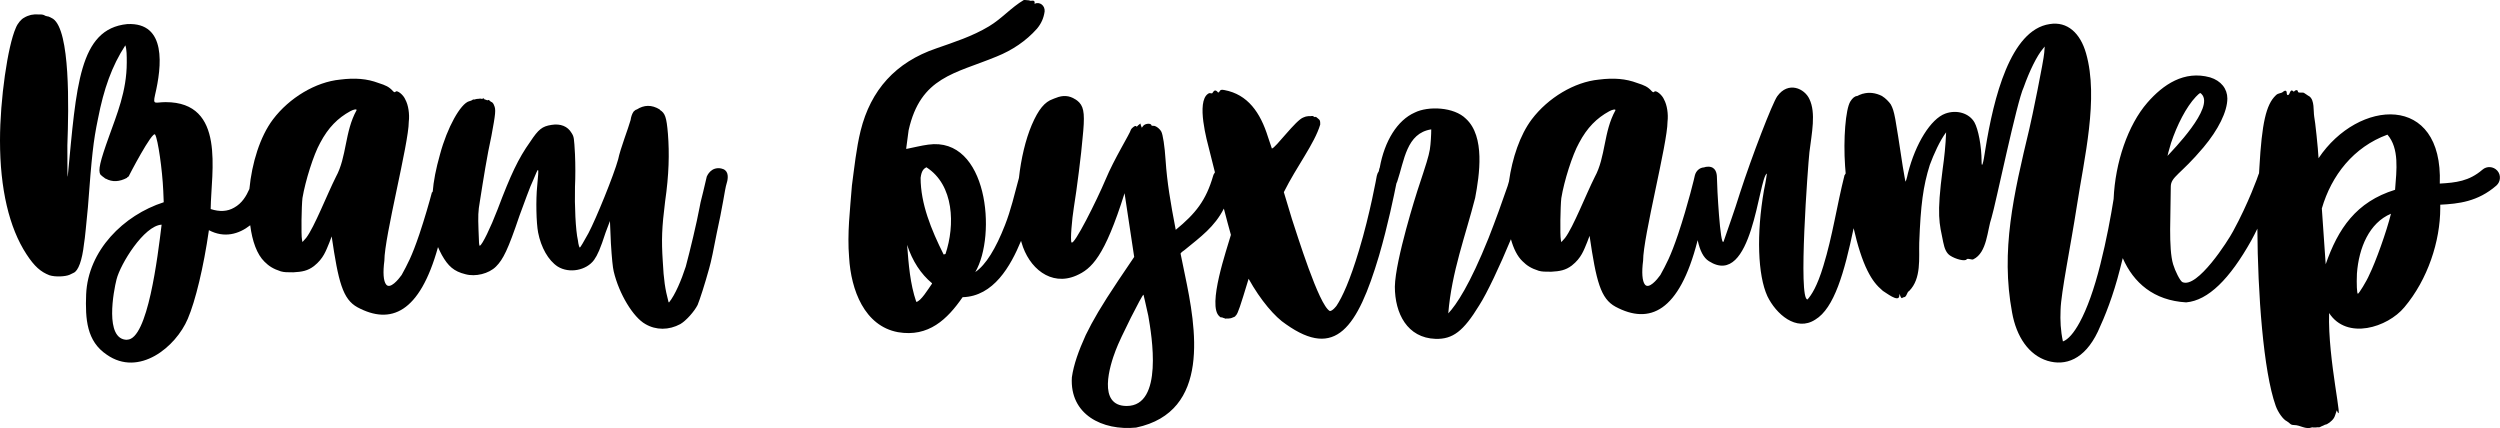 <?xml version="1.0" encoding="UTF-8"?>
<!DOCTYPE svg PUBLIC "-//W3C//DTD SVG 1.1//EN" "http://www.w3.org/Graphics/SVG/1.1/DTD/svg11.dtd">
<!-- Creator: CorelDRAW 2019 (64-Bit) -->
<svg xmlns="http://www.w3.org/2000/svg" xml:space="preserve" width="68.709mm" height="11.768mm" version="1.1" style="shape-rendering:geometricPrecision; text-rendering:geometricPrecision; image-rendering:optimizeQuality; fill-rule:evenodd; clip-rule:evenodd"
viewBox="0 0 213.01 36.48"
 xmlns:xlink="http://www.w3.org/1999/xlink"
 xmlns:xodm="http://www.corel.com/coreldraw/odm/2003">
 <defs>
  <style type="text/css">
   <![CDATA[
    .fil0 {fill:black;fill-rule:nonzero}
   ]]>
  </style>
 </defs>
 <g id="Слой_x0020_1">
  <path class="fil0" d="M36.82 16.32c-0.25,0.94 -0.63,2.27 -1.09,3.64 -0.65,1.92 -1.02,2.57 -1.51,3.47 -0.29,0.41 -0.98,1.22 -1.31,0.82 -0.25,-0.29 -0.29,-1.06 -0.16,-2.04 0,-2.04 2.08,-10 2.08,-11.84 0.08,-0.65 -0.04,-1.43 -0.29,-1.88 -0.16,-0.41 -0.69,-0.82 -0.82,-0.69 -0.08,0.08 -0.12,0.08 -0.24,-0.04 -0.33,-0.37 -0.61,-0.49 -1.23,-0.69 -0.98,-0.37 -2,-0.45 -3.27,-0.29 -2.08,0.2 -4.33,1.55 -5.72,3.39 -1.11,1.47 -1.8,3.73 -2.01,5.93 -0.27,0.61 -0.63,1.22 -1.3,1.59 -0.57,0.33 -1.22,0.37 -2,0.12 0.04,-3.19 1.31,-9.11 -3.84,-9.11 -0.9,0 -1.1,0.29 -0.9,-0.61 0.57,-2.41 1.02,-6.21 -2.37,-6.04 -4.12,0.41 -4.33,5.31 -5.06,12.9 -0.04,0.41 -0.04,-0.53 -0.04,-2.57 0.12,-3.27 0.25,-9.76 -1.22,-10.78 -0.08,-0.05 -0.15,-0.08 -0.22,-0.12l0 0c-0.11,-0.05 -0.2,-0.09 -0.23,-0.09l-0.01 0.01c-0.07,-0.02 -0.14,-0.04 -0.21,-0.06 -0.09,-0.07 -0.24,-0.11 -0.39,-0.11 -0.08,0 -0.14,0 -0.18,0 -0.2,-0.02 -0.4,-0.01 -0.59,0.03 -0.02,-0 -0.04,0 -0.06,0.01 -0.19,0.05 -0.39,0.12 -0.58,0.24 -0.24,0.12 -0.55,0.48 -0.7,0.86 -0.69,1.55 -1.35,6.08 -1.35,9.6 0,4.12 0.78,7.43 2.25,9.68 0.69,1.06 1.22,1.51 1.96,1.8 0.49,0.16 1.35,0.12 1.72,-0.04 0.08,-0.04 0.25,-0.12 0.33,-0.16 0.41,-0.16 0.74,-1.06 0.9,-2.49 0.08,-0.41 0.2,-1.8 0.33,-3.1 0.33,-4.37 0.45,-5.59 0.86,-7.55 0.49,-2.53 1.18,-4.49 2.33,-6.25 0.12,0.33 0.12,0.9 0.12,1.47 0,2.45 -0.86,4.45 -1.51,6.29 -0.78,2.16 -0.94,2.9 -0.74,3.23l0.01 0.01 -0.01 0.01c0.12,0.11 0.24,0.21 0.36,0.29 0.03,0.04 0.06,0.06 0.1,0.06 0.56,0.31 1.17,0.27 1.81,-0.07l0 -0.02c0.04,-0.03 0.09,-0.06 0.15,-0.11 -0.04,0.04 2.04,-3.96 2.25,-3.55 0.24,0.41 0.61,2.98 0.69,4.78l0.04 0.98c-3.43,1.1 -6.45,4.12 -6.61,7.84 -0.08,2.12 0.04,4 1.76,5.15 2.74,1.92 5.88,-0.65 6.9,-3.06 0.65,-1.51 1.35,-4.41 1.8,-7.55 1.3,0.69 2.54,0.35 3.52,-0.42 0.17,1.35 0.57,2.48 1.22,3.11 0.37,0.37 0.74,0.61 1.39,0.82 0.29,0.08 0.53,0.08 1.06,0.08 0.74,-0.04 1.22,-0.12 1.76,-0.53 0.82,-0.65 1.02,-1.31 1.31,-2l0.2 -0.53c0.57,3.88 0.94,5.35 2.2,6.04 2.82,1.51 5.3,0.5 6.86,-5.13 0.09,0.22 0.2,0.43 0.33,0.68 0.53,0.94 1.02,1.39 2,1.63 0.86,0.24 2,-0.04 2.61,-0.65 0.61,-0.61 1.02,-1.43 2,-4.33 0.41,-1.1 0.9,-2.49 1.18,-3.06 0.49,-1.18 0.49,-1.22 0.33,0.53 -0.12,1.18 -0.08,3.14 0.08,3.96 0.25,1.27 0.86,2.37 1.67,2.9 0.98,0.61 2.45,0.33 3.1,-0.57 0.29,-0.41 0.53,-0.94 0.98,-2.33l0.37 -0.98 0.08 1.88c0.08,1.31 0.16,2.08 0.24,2.41 0.45,1.92 1.67,3.92 2.7,4.49 0.9,0.53 2,0.53 2.98,0 0.49,-0.29 1.18,-1.06 1.47,-1.63 0.2,-0.49 0.61,-1.76 0.98,-3.1 0.16,-0.53 0.41,-1.76 0.65,-3.02 0.45,-2 0.74,-3.92 0.78,-4l0 0c0,0 0,0 0,0 0.04,-0.16 0.08,-0.29 0.12,-0.45 0.08,-0.41 0.08,-0.94 -0.53,-1.06 -0.86,-0.16 -1.18,0.61 -1.22,0.69 -0.12,0.57 -0.53,2.2 -0.53,2.2 -0.04,0.12 -0.04,0.29 -0.08,0.41 -0.25,1.35 -0.82,3.72 -1.18,5.06 -0.37,1.14 -0.9,2.41 -1.43,3.06l-0.04 -0.04c-0.29,-1.1 -0.41,-1.88 -0.49,-3.47 -0.12,-1.84 -0.08,-2.86 0.2,-5.1 0.33,-2.29 0.37,-4.08 0.24,-5.76 -0.12,-1.43 -0.24,-1.76 -0.69,-2.04l-0 -0 0 -0.03c-0.7,-0.43 -1.35,-0.4 -1.97,-0 -0.05,-0 -0.14,0.05 -0.24,0.15 -0.02,0.02 -0.04,0.04 -0.05,0.07l-0.01 0.01 0 0c-0.1,0.15 -0.19,0.42 -0.22,0.66 -0.08,0.29 -0.33,1.02 -0.53,1.59 -0.2,0.57 -0.45,1.35 -0.53,1.76 -0.37,1.35 -1.88,5.06 -2.53,6.29 -0.41,0.74 -0.69,1.23 -0.74,1.23 -0.04,0 -0.12,-0.25 -0.16,-0.61 -0.2,-0.86 -0.29,-2.98 -0.25,-4.57 0.04,-0.82 0.04,-1.88 0,-2.78 -0.08,-1.39 -0.08,-1.47 -0.29,-1.8 -0.33,-0.57 -0.94,-0.82 -1.72,-0.69 -0.78,0.12 -1.1,0.37 -1.8,1.43 -1.02,1.43 -1.67,2.82 -2.78,5.76 -0.61,1.59 -1.31,3.02 -1.51,3.1 -0.08,0.04 -0.08,-0.2 -0.12,-1.35 -0.04,-1.18 -0.04,-1.55 0.12,-2.45 0.29,-1.84 0.61,-3.88 0.98,-5.55 0.35,-1.89 0.4,-2.26 0.22,-2.62l0.01 -0.01 -0.02 -0.02 -0 -0c-0.04,-0.12 -0.16,-0.24 -0.2,-0.24 -0.04,0 -0.08,-0.04 -0.16,-0.12 -0.04,-0.04 -0.12,-0.08 -0.16,-0.04 -0.01,0 -0.02,0.01 -0.03,0.02 -0.09,-0.04 -0.17,-0.07 -0.26,-0.09 -0.03,-0.1 -0.11,-0.11 -0.17,-0.04 -0.05,-0.01 -0.1,-0.01 -0.16,-0.01 -0.01,-0.03 -0.04,-0.03 -0.09,-0 -0.15,0 -0.3,0.02 -0.45,0.07 -0.03,-0.02 -0.07,-0.02 -0.14,0.02 -0.02,0.02 -0.03,0.03 -0.05,0.04 -0.06,0.02 -0.12,0.05 -0.18,0.07 -0.02,0 -0.04,0.01 -0.05,0.01 -0.74,0.2 -1.88,2.25 -2.49,4.53 -0.35,1.24 -0.55,2.25 -0.63,3.26zm-25.99 12.63c-1.96,0 -1.14,-4.21 -0.9,-5.15 0.33,-1.31 2.33,-4.57 3.84,-4.66 -0.33,2.7 -1.18,9.8 -2.94,9.8zm15.27 -8.7l-0.33 0.37 -0.04 -0.2c-0.08,-0.41 -0.04,-2.86 0.04,-3.55 0.25,-1.47 0.94,-3.68 1.51,-4.7 0.69,-1.31 1.51,-2.12 2.57,-2.7 0.29,-0.16 0.57,-0.2 0.53,-0.08 -1.02,1.84 -0.82,3.96 -1.76,5.68 -0.74,1.47 -1.84,4.29 -2.53,5.19z"/>
  <path class="fil0" d="M78.93 14.25c2.37,1.51 2.45,4.94 1.63,7.39 -0.04,0 -0.08,0.04 -0.16,0.04 -1.06,-2.12 -1.96,-4.33 -1.96,-6.53 0.08,-0.65 0.29,-0.78 0.49,-0.9zm-0.86 11.47c-0.53,-1.55 -0.65,-3.19 -0.78,-4.86 0.45,1.39 1.18,2.49 2.12,3.27 0,0.04 0,0.04 0,0.04 -0.29,0.41 -0.98,1.55 -1.35,1.55zm122.83 -0.69c-0.08,0 -0.12,-0.82 -0.08,-1.72 0.16,-2.21 1.06,-4.33 2.9,-5.1 -0.37,1.51 -1.31,4.12 -1.84,5.19 -0.24,0.57 -0.9,1.63 -0.98,1.63zm-2.74 -2.49c0,0 0,0 -0.33,-4.78 0.82,-2.82 2.7,-5.23 5.59,-6.29 1.02,1.18 0.78,3.02 0.65,4.7 -3.31,1.02 -4.86,3.31 -5.92,6.37zm-13.19 -10.33c0.53,-1.59 1.31,-3.1 2.12,-3.96 0.37,-0.37 0.37,-0.37 0.49,-0.24 1.14,1.14 -2.49,4.82 -2.9,5.27 0,-0.04 0.12,-0.49 0.29,-1.06zm12.1 24.21c0.16,0.01 0.31,0 0.45,-0.02 0.05,0.03 0.12,0.01 0.23,-0.05 0.01,-0 0.02,-0.01 0.03,-0.02 0.11,-0.04 0.22,-0.09 0.33,-0.15l0.01 0c0.16,0 0.57,-0.29 0.74,-0.57 0.08,-0.12 0.16,-0.41 0.24,-0.65 0.65,1.51 -0.78,-4.33 -0.65,-8.29 1.51,2.33 4.98,1.23 6.41,-0.49 2,-2.37 3.06,-5.64 3.06,-8.45 0,-0.12 0,-0.2 0,-0.29 1.55,-0.08 3.19,-0.25 4.78,-1.63 0.37,-0.33 0.41,-0.9 0.08,-1.27 -0.33,-0.37 -0.9,-0.41 -1.27,-0.08 -1.14,0.98 -2.25,1.1 -3.63,1.18 0.29,-7.72 -6.94,-7.23 -10.33,-2.16 -0.04,-0.82 -0.29,-3.19 -0.37,-3.55 -0.08,-0.49 0.04,-1.39 -0.41,-1.72 -0.16,-0.08 -0.29,-0.2 -0.45,-0.29 -0.08,-0.08 -0.53,0.04 -0.53,-0.12 0,-0.16 -0.2,-0.16 -0.33,0 -0.04,0.08 -0.2,-0.33 -0.37,0.12 -0.08,0.24 -0.25,0.24 -0.25,0 0,-0.2 -0.12,-0.25 -0.29,-0.12 -0.2,0.2 -0.41,0.08 -0.65,0.33 -0.82,0.78 -1.18,2.37 -1.39,6.13 -0.01,0.16 -0.02,0.33 -0.03,0.5 -0.02,0.04 -0.04,0.08 -0.05,0.12 0,0.04 -0.86,2.45 -2.16,4.82 -0.41,0.78 -3.06,4.94 -4.33,4.33 -0.2,-0.12 -0.61,-0.94 -0.78,-1.51 -0.41,-1.35 -0.2,-4.37 -0.2,-6.61 0,-0.86 0.82,-1.02 2.78,-3.35 1.27,-1.51 2.04,-3.06 2.04,-4.17 0,-0.82 -0.53,-1.51 -1.47,-1.8 -2.21,-0.61 -4,0.61 -5.35,2.16 -1.65,1.9 -2.74,5.09 -2.87,8.2 -0.23,1.44 -0.61,3.52 -1.13,5.57 -0.53,2.12 -1.14,3.8 -1.76,4.94 -0.49,0.9 -0.98,1.47 -1.43,1.63 -0.2,-0.94 -0.24,-1.76 -0.2,-2.7 0.04,-1.47 0.86,-5.43 1.39,-8.86 0.61,-4 1.88,-9.15 0.78,-12.99 -0.49,-1.72 -1.59,-2.74 -3.1,-2.49 -3.35,0.49 -4.78,6.33 -5.47,10.62 -0.2,1.39 -0.33,1.67 -0.33,1.1 0,-1.35 -0.29,-2.78 -0.61,-3.35 -0.45,-0.78 -1.51,-1.1 -2.49,-0.74 -1.22,0.45 -2.53,2.53 -3.18,5.1 -0.08,0.41 -0.2,0.74 -0.2,0.69 -0.04,-0.08 -0.12,-0.65 -0.24,-1.31 -0.65,-4.25 -0.69,-4.66 -1.02,-5.27 -0.14,-0.21 -0.47,-0.55 -0.72,-0.69l0 -0.01c-0.59,-0.3 -1.15,-0.35 -1.67,-0.2 -0.01,-0 -0.02,-0 -0.03,-0 -0.01,0.01 -0.03,0.02 -0.04,0.02 -0.13,0.04 -0.27,0.1 -0.4,0.17 -0.19,0 -0.4,0.17 -0.58,0.46 -0.41,0.65 -0.61,3.23 -0.45,5.51 0.02,0.21 0.03,0.41 0.05,0.62 -0.05,0.09 -0.08,0.15 -0.1,0.16 -0.65,2.57 -1.02,5.19 -1.8,7.72 -0.53,1.76 -1.02,2.49 -1.35,2.86 -0.82,0.08 0.04,-11.47 0.16,-12.54 0.2,-1.63 0.57,-3.35 0,-4.53 -0.41,-0.9 -1.8,-1.55 -2.74,-0.24 -0.41,0.57 -2.16,5.1 -3.18,8.25 -0.49,1.59 -1.02,3.02 -1.39,4.12 -0.29,0.57 -0.57,-4.74 -0.57,-5.43 0,-0.41 -0.12,-0.94 -0.74,-0.94 -0.14,0 -0.26,0.02 -0.36,0.06 -0.37,0.02 -0.68,0.29 -0.78,0.68 0,0.04 -0.57,2.45 -1.43,5.02 -0.65,1.92 -1.02,2.57 -1.51,3.47 -0.29,0.41 -0.98,1.22 -1.31,0.82 -0.24,-0.29 -0.29,-1.06 -0.16,-2.04 0,-2.04 2.08,-10 2.08,-11.84 0.08,-0.65 -0.04,-1.43 -0.29,-1.88 -0.16,-0.41 -0.69,-0.82 -0.82,-0.69 -0.08,0.08 -0.12,0.08 -0.24,-0.04 -0.33,-0.37 -0.61,-0.49 -1.23,-0.69 -0.98,-0.37 -2,-0.45 -3.27,-0.29 -2.08,0.2 -4.33,1.55 -5.72,3.39 -1,1.33 -1.66,3.3 -1.94,5.29 -0.03,0.11 -0.07,0.24 -0.11,0.38 -0.45,1.31 -1.02,2.9 -1.63,4.45 -1.59,3.96 -2.74,5.68 -3.43,6.41 0.29,-3.55 1.47,-6.62 2.29,-9.84 0.37,-1.96 0.86,-5.23 -0.78,-6.74 -1.02,-1.02 -3.23,-1.1 -4.37,-0.53 -1.47,0.65 -2.57,2.41 -2.98,4.7 -0.03,0.03 -0.05,0.17 -0.08,0.3 -0.08,0.11 -0.14,0.25 -0.17,0.39 0,0 -0.57,3.23 -1.51,6.33 -0.78,2.61 -1.43,4 -1.92,4.74 0,0 -0.33,0.45 -0.57,0.45 -0.94,-0.49 -2.82,-6.62 -3.23,-7.84l-0.69 -2.29c1.1,-2.21 2.61,-4.12 3.1,-5.76 0,-0.29 0,-0.37 -0.16,-0.49 -0.12,-0.12 -0.25,-0.2 -0.25,-0.16 -0.01,0 -0.02,0.01 -0.03,0.02 -0.04,-0.02 -0.09,-0.04 -0.13,-0.05 -0,-0.05 -0.05,-0.05 -0.16,-0.05 -0.01,0 -0.03,0 -0.05,0.01 -0.13,-0.01 -0.27,-0 -0.4,0.03 -0.04,0 -0.11,0.03 -0.24,0.08 -0.65,0.2 -2.41,2.65 -2.7,2.65 0,0 -0.16,-0.45 -0.33,-0.98 -0.65,-2.08 -1.72,-3.63 -3.72,-4 -0.24,-0.04 -0.33,-0.04 -0.41,0.12 -0.08,0.12 -0.12,0.12 -0.2,0 -0.12,-0.12 -0.25,-0.12 -0.37,0.08 -0.08,0.2 -0.2,-0.04 -0.41,0.12 -1.02,0.69 -0.08,4.04 0.12,4.82 0.12,0.48 0.3,1.21 0.47,1.87 -0.1,0.14 -0.15,0.26 -0.15,0.29 -0.61,2.12 -1.51,3.23 -3.19,4.61 -0.45,-2.33 -0.74,-4.08 -0.86,-5.88 -0.08,-1.27 -0.24,-2.25 -0.37,-2.49 -0.16,-0.29 -0.53,-0.53 -0.69,-0.49 -0.08,0 -0.16,0 -0.16,-0.08 -0.08,-0.16 -0.53,-0.12 -0.69,0.08l-0.12 0.16 -0.08 -0.2 -0.04 -0.16 -0.2 0.16c-0.08,0.12 -0.16,0.12 -0.16,0.08 -0.04,-0.12 -0.37,0.12 -0.45,0.29 -0.08,0.33 -1.43,2.49 -2.16,4.25 -0.74,1.76 -2.7,5.68 -2.9,5.35 -0.12,-0.16 0.04,-2 0.2,-2.98 0.25,-1.51 0.65,-4.7 0.74,-5.88 0.2,-1.9 0.15,-2.59 -0.27,-3.05l0 -0 -0.03 -0.03c-0.08,-0.08 -0.17,-0.16 -0.28,-0.23l-0.04 -0.02c-0.52,-0.34 -1.07,-0.36 -1.65,-0.12l-0 0 -0 0c-0.08,0.03 -0.18,0.06 -0.26,0.1 -0.69,0.24 -1.22,0.86 -1.8,2.21 -0.53,1.25 -0.91,2.87 -1.09,4.51 -0.38,1.41 -0.69,2.75 -1.19,4.02 -0.78,2 -1.63,3.39 -2.53,4 1.84,-3.14 1.06,-11.56 -4,-10.86 -0.61,0.08 -1.22,0.24 -1.88,0.37 0,0 0,-0.04 0,-0.08 0.08,-0.49 0.12,-1.02 0.2,-1.51 1.02,-4.57 3.96,-4.82 7.51,-6.29 1.31,-0.53 2.49,-1.31 3.43,-2.37 0.37,-0.45 0.57,-0.9 0.65,-1.47 0.04,-0.49 -0.41,-0.86 -0.86,-0.65 0.08,-0.45 -0.33,-0.16 -0.45,-0.29l-0.45 -0.04c-1.1,0.65 -1.88,1.59 -2.98,2.25 -1.43,0.86 -2.98,1.35 -4.49,1.88 -3.47,1.18 -5.59,3.55 -6.45,7.02 -0.37,1.51 -0.53,3.1 -0.74,4.66 -0.16,2.08 -0.41,4.08 -0.24,6.13 0.16,2.78 1.31,5.84 4.16,6.37 2.61,0.45 4.21,-1.1 5.51,-2.98 2.64,-0.07 4.09,-2.65 4.98,-4.8 0.01,0.05 0.03,0.1 0.04,0.14 0.61,2.16 2.49,3.76 4.66,2.82 1.31,-0.57 2.41,-1.59 4.12,-7.02l0.82 5.43 -1.35 2c-1.47,2.2 -2.16,3.39 -2.78,4.66 -0.61,1.35 -1.02,2.49 -1.18,3.59 -0.2,3.19 2.61,4.57 5.47,4.29 6.41,-1.35 5.1,-8.53 4.16,-13.03l-0.37 -1.8c0.08,-0.12 0.2,-0.2 0.33,-0.29 1.41,-1.15 2.57,-1.99 3.36,-3.54 0.21,0.8 0.42,1.61 0.6,2.24 -0.33,1.18 -2.04,6.04 -0.98,6.94 0.09,0.09 0.16,0.12 0.2,0.08 0.08,0.04 0.17,0.07 0.25,0.09 0.03,0.02 0.05,0.03 0.08,0.03 0.01,0 0.03,-0 0.04,-0.01 0.13,0.01 0.27,0 0.41,-0.03 0.02,0 0.04,-0.01 0.06,-0.02 0.07,-0.02 0.13,-0.05 0.2,-0.08 0.02,0 0.03,-0.01 0.06,-0.03l0.05 -0.03 0.01 -0.03 0.07 -0.07c0.16,-0.2 0.33,-0.69 1.06,-3.1 1.02,1.84 2.25,3.27 3.19,3.88 4.21,2.98 6.08,0.33 7.92,-5.84 0.77,-2.64 1.29,-5.22 1.48,-6.16 0.03,-0.06 0.05,-0.11 0.07,-0.16 0.61,-1.8 0.78,-4.12 2.9,-4.45 0,0.41 -0.04,1.23 -0.12,1.72 -0.12,0.65 -0.25,1.06 -1.06,3.51 -0.04,0.12 -1.88,5.88 -1.92,8.17 0,2.29 1.06,4.37 3.47,4.45 1.47,0.04 2.37,-0.65 3.72,-2.86 0.66,-1.02 1.76,-3.36 2.7,-5.63 0.22,0.79 0.54,1.45 0.98,1.87 0.37,0.37 0.73,0.61 1.39,0.82 0.29,0.08 0.53,0.08 1.06,0.08 0.73,-0.04 1.22,-0.12 1.76,-0.53 0.82,-0.65 1.02,-1.31 1.31,-2l0.2 -0.53c0.57,3.88 0.94,5.35 2.21,6.04 2.9,1.55 5.43,0.45 6.98,-5.59l0.02 -0.08c0.19,0.88 0.49,1.5 0.96,1.79 3.72,2.37 4.21,-7.06 4.94,-7.47 0,0 -0.08,0.65 -0.25,1.43 -0.65,3.72 -0.53,7.23 0.29,9.02 0.73,1.51 2.45,3.06 4.08,2 1.62,-0.97 2.48,-4.03 3.27,-7.79 0.33,1.46 0.73,2.72 1.18,3.62 0.41,0.82 0.78,1.27 1.31,1.72 0.33,0.2 1.27,0.94 1.39,0.49l0.04 -0.24c0.08,0.33 0.16,0.37 0.2,0.37 0.04,-0.04 0.12,-0.08 0.16,-0.08 0.25,0 0.25,-0.45 0.45,-0.53 1.06,-1.06 0.82,-2.82 0.86,-4.12 0.12,-3.19 0.33,-4.82 0.9,-6.62 0.33,-0.9 0.86,-2.08 1.39,-2.78 -0.04,1.1 -0.16,2.21 -0.29,3.1 -0.53,4.04 -0.29,4.61 0.04,6.25 0.12,0.61 0.29,0.94 0.57,1.14 0.49,0.33 1.31,0.53 1.43,0.33 0.12,-0.12 0.45,0.08 0.57,0 1.18,-0.57 1.18,-2.49 1.55,-3.55 0.33,-1.06 2.16,-9.92 2.74,-11.11 0.49,-1.39 1.14,-2.7 1.63,-3.27l0.16 -0.2 -0.04 0.53c-0.04,0.65 -1.06,5.64 -1.27,6.49 -1.35,5.64 -2.45,10.37 -1.47,15.64 0.37,2.08 1.43,3.63 3.02,4.12 1.51,0.45 3.14,-0.08 4.29,-2.49 0.61,-1.31 1.31,-3.06 1.88,-5.31 0.08,-0.32 0.16,-0.63 0.24,-0.95 0.92,2.1 2.64,3.61 5.4,3.77 1.88,-0.16 3.72,-2 5.55,-5.27 0.18,-0.34 0.36,-0.67 0.52,-1.01 0.03,5.5 0.51,12.15 1.56,15.09 0.2,0.57 0.65,1.18 0.94,1.31 0.29,0.16 0.29,0.33 0.61,0.33 0.57,0 0.98,0.41 1.55,0.2l0.01 -0.01zm-63.71 -16.16l-0.33 0.37 -0.04 -0.2c-0.08,-0.41 -0.04,-2.86 0.04,-3.55 0.24,-1.47 0.94,-3.68 1.51,-4.7 0.69,-1.31 1.51,-2.12 2.57,-2.7 0.29,-0.16 0.57,-0.2 0.53,-0.08 -1.02,1.84 -0.82,3.96 -1.76,5.68 -0.74,1.47 -1.84,4.29 -2.53,5.19zm-37.36 14.33c-2.53,0 -1.43,-3.47 -0.94,-4.74 0.37,-1.02 2.29,-4.82 2.37,-4.74 0,0 0.2,0.82 0.41,1.8 0.29,1.67 1.31,7.68 -1.84,7.68z"/>
 </g>
</svg>
